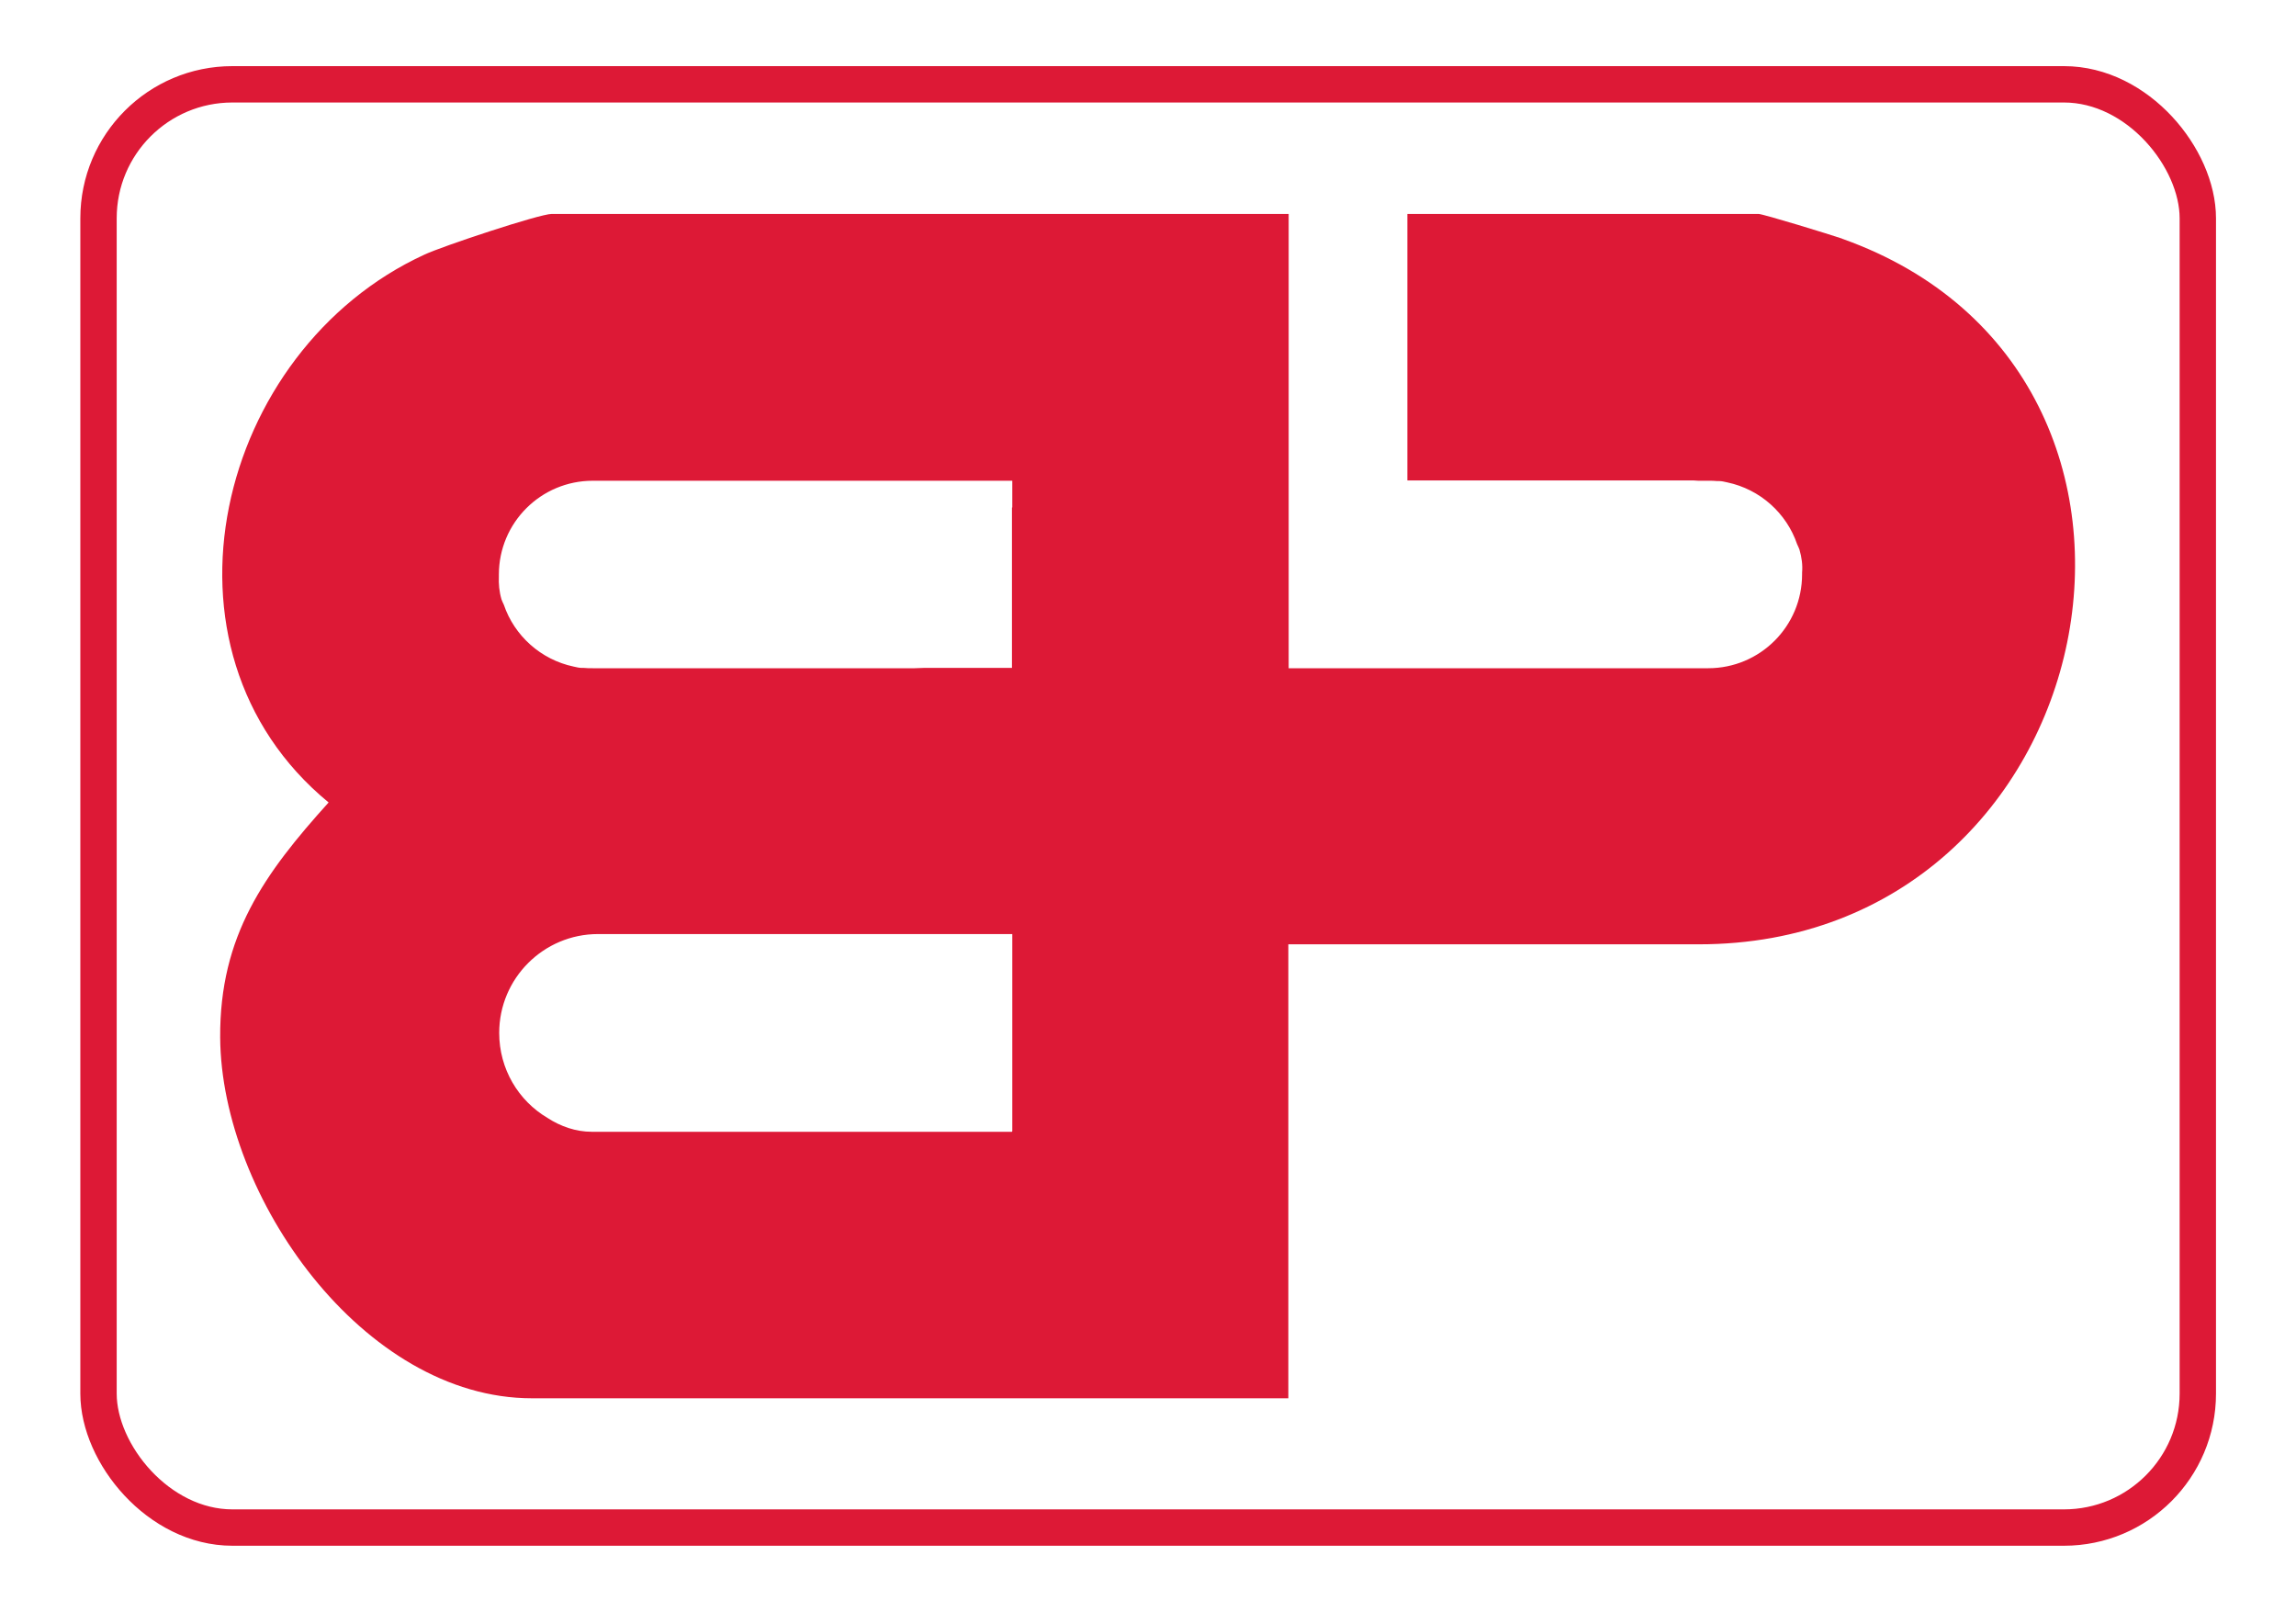 <?xml version="1.0" encoding="UTF-8"?>
<svg xmlns="http://www.w3.org/2000/svg" id="Ebene_1" version="1.1" viewBox="0 0 694.5 487.6">
  <defs>
    <style>
      .st0 {
        fill: none;
        stroke: #dd1936;
        stroke-miterlimit: 10;
        stroke-width: 11px;
      }

      .st1 {
        fill: #dd1936;
      }
    </style>
  </defs>
  <path class="st1" d="M557.3,72.2c-3.5-1.2-24-7.5-25.4-7.5h-106.2v80.6h85.3c.9,0,1.8,0,2.7.1h3c1,0,1.9,0,2.8.1h.6c.7,0,1.5.2,2.4.4,9.9,2.1,17.9,9.3,21.1,18.7.3.6.5,1.1.7,1.6.7,2.4,1,4.7.8,7,0,.2,0,.3,0,.5h0c0,15.7-12.7,28.4-28.4,28.4h-3.9c-.6,0-1.1,0-1.7,0h-121.3s0-8.2,0-8.2h0V64.7h-222.9c-3.7,0-33.2,9.8-38.5,12.3-62.7,28.8-85.3,119.4-29,165.7-19.4,21.5-33,40.3-32.8,71.1.3,48,43.2,109.1,94.3,109.1h228.8v-137.3h124.2c123.7,0,158.9-172.4,43.3-213.4h0ZM306.1,342.3h-127.1c-4.8,0-9.4-1.6-13.4-4.2-8.8-5.2-14.6-14.8-14.6-25.7h0c0-16.5,13.4-29.9,29.9-29.9h94.4c.7,0,1.4,0,2.1,0h28.8s0,4.4,0,4.4c0,0,0,0,0,0v55.2h0ZM306.2,153.5h-.1v48.5h-26.6c-.9,0-1.9.1-2.8.1h-97.4c-.9,0-1.9,0-2.8-.1h-.6c-.7,0-1.5-.2-2.4-.4-9.9-2.1-17.9-9.3-21.1-18.7-.3-.6-.5-1.1-.7-1.6-.7-2.4-.9-4.7-.8-7,0-.2,0-.3,0-.5h0c0-15.7,12.7-28.4,28.4-28.4h3.9c.6,0,1.1,0,1.7,0h121.3s0,8.2,0,8.2h0Z"></path>
  <rect class="st0" x="29.8" y="25.5" width="635" height="436.5" rx="40.5" ry="40.5"></rect>
</svg>
